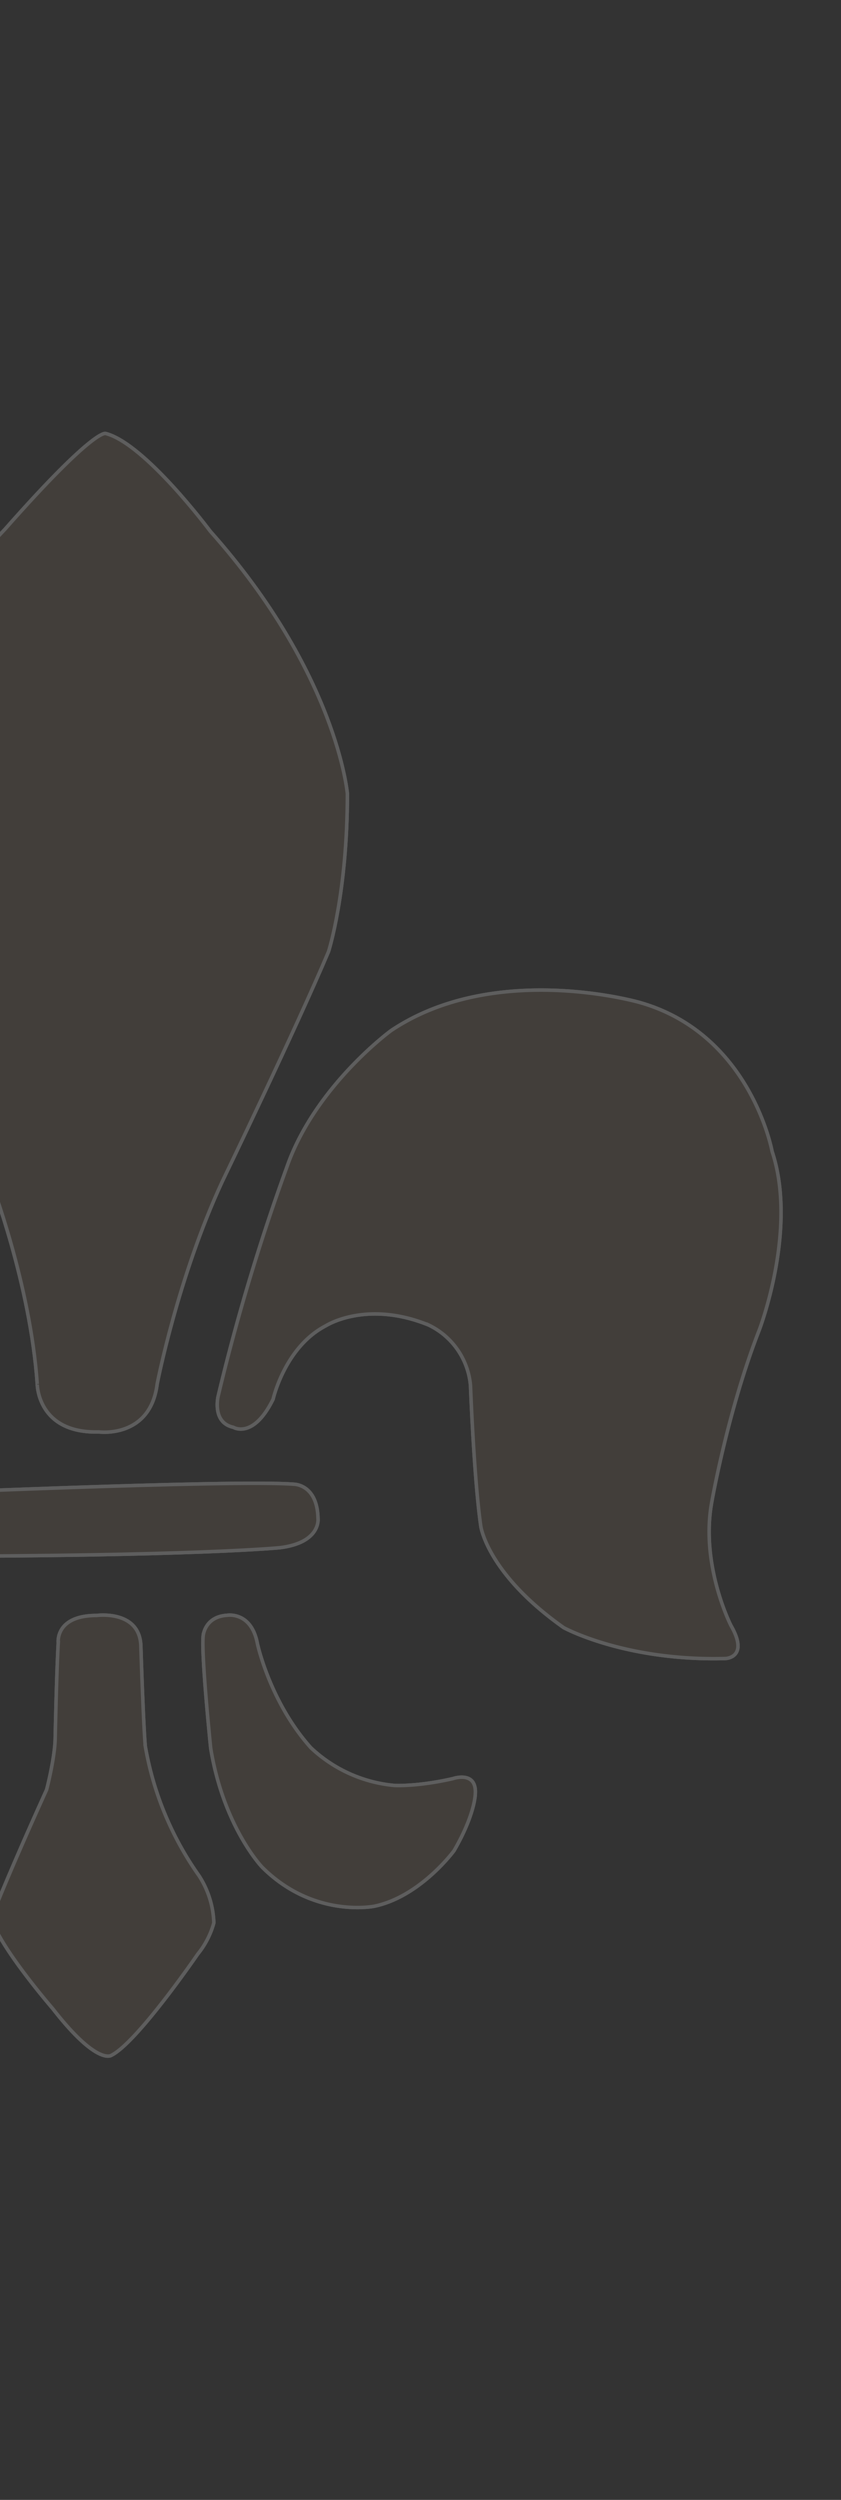 <svg xmlns="http://www.w3.org/2000/svg" xmlns:xlink="http://www.w3.org/1999/xlink" width="239.716" height="711.73" viewBox="0 0 239.716 711.73">
  <rect x="0" y="0" width="239.716" height="711.73" fill="#333333" stroke="none"/>
  <defs>
    <clipPath id="clip-path">
      <path id="Pfad_39" data-name="Pfad 39" d="M0-445.5H239.716v-711.73H0Z" transform="translate(0 1157.231)" fill="#7b6756" stroke="#fff" stroke-width="1"/>
    </clipPath>
  </defs>
  <g id="Gruppe_44" data-name="Gruppe 44" opacity="0.211">
    <g id="Gruppe_12" data-name="Gruppe 12" transform="translate(0 0)" opacity="0.068" style="isolation: isolate">
      <g id="Gruppe_11" data-name="Gruppe 11" clip-path="url(#clip-path)">
        <g id="Gruppe_1" data-name="Gruppe 1" transform="translate(-38.558 422.3)">
          <path id="Pfad_29" data-name="Pfad 29" d="M-.163-7.75s-2.344-8.6,7.033-9.182c0,0,98.072-4.3,115.069-2.93,0,0,6.642,0,6.837,9.768,0,0,.88,6.838-10.842,8.3,0,0-24.42,2.442-105.789,2.442,0,0-11.526,1.758-12.308-8.4" transform="translate(0.424 20.131)" fill="#7b6756" stroke="#fff" stroke-width="1"/>
        </g>
        <g id="Gruppe_2" data-name="Gruppe 2" transform="translate(-38.558 422.3)">
          <path id="Pfad_30" data-name="Pfad 30" d="M-.163-7.75s-2.344-8.6,7.033-9.182c0,0,98.072-4.3,115.069-2.93,0,0,6.642,0,6.837,9.768,0,0,.88,6.838-10.842,8.3,0,0-24.42,2.442-105.789,2.442C12.145.651.619,2.409-.163-7.75Z" transform="translate(0.424 20.131)" fill="#7b6756" stroke="#fff" stroke-width="1"/>
        </g>
        <g id="Gruppe_3" data-name="Gruppe 3" transform="translate(-1.334 459.834)">
          <path id="Pfad_31" data-name="Pfad 31" d="M-18.074-.063s12.112-1.661,12.6,8.5c0,0,.684,22.076,1.27,28.718A90.4,90.4,0,0,0,11.133,74.077a26.214,26.214,0,0,1,4.2,13.382,24.127,24.127,0,0,1-4.591,8.889s-17.192,25.1-24.616,28.816c0,0-4,3.028-16.7-13.285,0,0-10.842-12.5-15.628-21.393,0,0-1.368-2.344-.391-8.107,0,0,4.591-11.526,14.262-32.821,0,0,2.247-8.5,2.442-14.359,0,0,.391-19.048.879-27.449,0,0-.977-7.815,10.94-7.815" transform="translate(46.949 0.164)" fill="#7b6756" stroke="#fff" stroke-width="1"/>
        </g>
        <g id="Gruppe_4" data-name="Gruppe 4" transform="translate(-1.334 459.834)">
          <path id="Pfad_32" data-name="Pfad 32" d="M-18.074-.063s12.112-1.661,12.6,8.5c0,0,.684,22.076,1.27,28.718A90.4,90.4,0,0,0,11.133,74.077a26.214,26.214,0,0,1,4.2,13.382,24.127,24.127,0,0,1-4.591,8.889s-17.192,25.1-24.616,28.816c0,0-4,3.028-16.7-13.285,0,0-10.842-12.5-15.628-21.393,0,0-1.368-2.344-.391-8.107,0,0,4.591-11.526,14.262-32.821,0,0,2.247-8.5,2.442-14.359,0,0,.391-19.048.879-27.449C-29.014,7.751-29.991-.063-18.074-.063Z" transform="translate(46.949 0.164)" fill="#7b6756" stroke="#fff" stroke-width="1"/>
        </g>
        <g id="Gruppe_5" data-name="Gruppe 5" transform="translate(57.836 459.834)">
          <path id="Pfad_33" data-name="Pfad 33" d="M-4.332-.03S2.506-1.2,4.265,7.98c0,0,3.516,16.606,15.238,29.695A40.016,40.016,0,0,0,43.337,48.42s6.447.391,16.7-1.954c0,0,6.74-2.344,6.35,4.3,0,0,0,5.763-6.056,16.215,0,0-9.573,13.089-22.76,15.824,0,0-17.29,3.517-31.942-11.136,0,0-10.94-11.331-14.652-33.8,0,0-2.735-26.569-2.149-32.04,0,0,.391-5.47,6.838-5.861" transform="translate(11.252 0.079)" fill="#7b6756" stroke="#fff" stroke-width="1"/>
        </g>
        <g id="Gruppe_6" data-name="Gruppe 6" transform="translate(57.836 459.834)">
          <path id="Pfad_34" data-name="Pfad 34" d="M-4.332-.03S2.506-1.2,4.265,7.98c0,0,3.516,16.606,15.238,29.695A40.016,40.016,0,0,0,43.337,48.42s6.447.391,16.7-1.954c0,0,6.74-2.344,6.35,4.3,0,0,0,5.763-6.056,16.215,0,0-9.573,13.089-22.76,15.824,0,0-17.29,3.517-31.942-11.136,0,0-10.94-11.331-14.652-33.8,0,0-2.735-26.569-2.149-32.04C-11.17,5.83-10.778.36-4.332-.03Z" transform="translate(11.252 0.079)" fill="#7b6756" stroke="#fff" stroke-width="1"/>
        </g>
        <g id="Gruppe_7" data-name="Gruppe 7" transform="translate(61.927 281.888)">
          <path id="Pfad_35" data-name="Pfad 35" d="M-2.871-77.908s5.666,3.517,11.331-8.01c0,0,3.321-14.847,15.043-20.9,0,0,11.526-7.424,29.3-.2A21.147,21.147,0,0,1,64.725-89.825s.977,26.374,2.93,40.049c0,0,1.758,13.48,23.639,28.914,0,0,17.387,9.572,46.106,8.791,0,0,6.838-.2,1.563-9.377,0,0-8.791-17.193-5.47-35.165,0,0,4.493-25.788,13.48-48.841,0,0,11.136-28.718,3.712-50.99,0,0-6.056-33.407-37.7-42.394,0,0-41.222-11.917-70.917,8.01,0,0-21.685,15.824-29.695,38.877A591.488,591.488,0,0,0-7.169-86.894s-1.954,7.619,4.3,8.987" transform="translate(7.458 202.373)" fill="#7b6756" stroke="#fff" stroke-width="1"/>
        </g>
        <g id="Gruppe_8" data-name="Gruppe 8" transform="translate(61.927 281.888)">
          <path id="Pfad_36" data-name="Pfad 36" d="M-2.871-77.908s5.666,3.517,11.331-8.01c0,0,3.321-14.847,15.043-20.9,0,0,11.526-7.424,29.3-.2A21.147,21.147,0,0,1,64.725-89.825s.977,26.374,2.93,40.049c0,0,1.758,13.48,23.639,28.914,0,0,17.387,9.572,46.106,8.791,0,0,6.838-.2,1.563-9.377,0,0-8.791-17.193-5.47-35.165,0,0,4.493-25.788,13.48-48.841,0,0,11.136-28.718,3.712-50.99,0,0-6.056-33.407-37.7-42.394,0,0-41.222-11.917-70.917,8.01,0,0-21.685,15.824-29.695,38.877A591.488,591.488,0,0,0-7.169-86.894S-9.123-79.275-2.871-77.908Z" transform="translate(7.458 202.373)" fill="#7b6756" stroke="#fff" stroke-width="1"/>
        </g>
        <g id="Gruppe_9" data-name="Gruppe 9" transform="translate(-38.922 123.397)">
          <path id="Pfad_37" data-name="Pfad 37" d="M-42.011-177.943s14.652,1.953,16.606-13.675c0,0,5.861-30.282,18.56-57.632,0,0,21-43.468,30.281-65.446,0,0,5.373-16.606,5.373-44.934,0,0-2.931-34.188-39.073-74.726,0,0-18.56-24.909-29.793-27.839,0,0-2.931-1.954-28.817,27.35,0,0-31.258,31.747-39.561,69.354,0,0-3.907,30.282,6.838,50.795,0,0,17.582,34.677,28.816,65.446,0,0,11.234,29.3,13.187,57.632,0,0,0,14.164,17.583,13.675" transform="translate(109.127 462.223)" fill="#7b6756" stroke="#fff" stroke-width="1"/>
        </g>
        <g id="Gruppe_10" data-name="Gruppe 10" transform="translate(-38.922 123.397)">
          <path id="Pfad_38" data-name="Pfad 38" d="M-42.011-177.943s14.652,1.953,16.606-13.675c0,0,5.861-30.282,18.56-57.632,0,0,21-43.468,30.281-65.446,0,0,5.373-16.606,5.373-44.934,0,0-2.931-34.188-39.073-74.726,0,0-18.56-24.909-29.793-27.839,0,0-2.931-1.954-28.817,27.35,0,0-31.258,31.747-39.561,69.354,0,0-3.907,30.282,6.838,50.795,0,0,17.582,34.677,28.816,65.446,0,0,11.234,29.3,13.187,57.632C-59.594-191.618-59.594-177.454-42.011-177.943Z" transform="translate(109.127 462.223)" fill="#7b6756" stroke="#fff" stroke-width="1"/>
        </g>
      </g>
    </g>
    <g id="Gruppe_13" data-name="Gruppe 13" transform="translate(0 0)" style="isolation: isolate">
      <g id="Gruppe_11-2" data-name="Gruppe 11" clip-path="url(#clip-path)">
        <g id="Gruppe_1-2" data-name="Gruppe 1" transform="translate(-38.558 422.3)">
          <path id="Pfad_29-2" data-name="Pfad 29" d="M-.163-7.75s-2.344-8.6,7.033-9.182c0,0,98.072-4.3,115.069-2.93,0,0,6.642,0,6.837,9.768,0,0,.88,6.838-10.842,8.3,0,0-24.42,2.442-105.789,2.442,0,0-11.526,1.758-12.308-8.4" transform="translate(0.424 20.131)" fill="#7b6756" stroke="#fff" stroke-width="1"/>
        </g>
        <g id="Gruppe_2-2" data-name="Gruppe 2" transform="translate(-38.558 422.3)">
          <path id="Pfad_30-2" data-name="Pfad 30" d="M-.163-7.75s-2.344-8.6,7.033-9.182c0,0,98.072-4.3,115.069-2.93,0,0,6.642,0,6.837,9.768,0,0,.88,6.838-10.842,8.3,0,0-24.42,2.442-105.789,2.442C12.145.651.619,2.409-.163-7.75Z" transform="translate(0.424 20.131)" fill="#7b6756" stroke="#fff" stroke-width="1"/>
        </g>
        <g id="Gruppe_3-2" data-name="Gruppe 3" transform="translate(-1.334 459.834)">
          <path id="Pfad_31-2" data-name="Pfad 31" d="M-18.074-.063s12.112-1.661,12.6,8.5c0,0,.684,22.076,1.27,28.718A90.4,90.4,0,0,0,11.133,74.077a26.214,26.214,0,0,1,4.2,13.382,24.127,24.127,0,0,1-4.591,8.889s-17.192,25.1-24.616,28.816c0,0-4,3.028-16.7-13.285,0,0-10.842-12.5-15.628-21.393,0,0-1.368-2.344-.391-8.107,0,0,4.591-11.526,14.262-32.821,0,0,2.247-8.5,2.442-14.359,0,0,.391-19.048.879-27.449,0,0-.977-7.815,10.94-7.815" transform="translate(46.949 0.164)" fill="#7b6756" stroke="#fff" stroke-width="1"/>
        </g>
        <g id="Gruppe_4-2" data-name="Gruppe 4" transform="translate(-1.334 459.834)">
          <path id="Pfad_32-2" data-name="Pfad 32" d="M-18.074-.063s12.112-1.661,12.6,8.5c0,0,.684,22.076,1.27,28.718A90.4,90.4,0,0,0,11.133,74.077a26.214,26.214,0,0,1,4.2,13.382,24.127,24.127,0,0,1-4.591,8.889s-17.192,25.1-24.616,28.816c0,0-4,3.028-16.7-13.285,0,0-10.842-12.5-15.628-21.393,0,0-1.368-2.344-.391-8.107,0,0,4.591-11.526,14.262-32.821,0,0,2.247-8.5,2.442-14.359,0,0,.391-19.048.879-27.449C-29.014,7.751-29.991-.063-18.074-.063Z" transform="translate(46.949 0.164)" fill="#7b6756" stroke="#fff" stroke-width="1"/>
        </g>
        <g id="Gruppe_5-2" data-name="Gruppe 5" transform="translate(57.836 459.834)">
          <path id="Pfad_33-2" data-name="Pfad 33" d="M-4.332-.03S2.506-1.2,4.265,7.98c0,0,3.516,16.606,15.238,29.695A40.016,40.016,0,0,0,43.337,48.42s6.447.391,16.7-1.954c0,0,6.74-2.344,6.35,4.3,0,0,0,5.763-6.056,16.215,0,0-9.573,13.089-22.76,15.824,0,0-17.29,3.517-31.942-11.136,0,0-10.94-11.331-14.652-33.8,0,0-2.735-26.569-2.149-32.04,0,0,.391-5.47,6.838-5.861" transform="translate(11.252 0.079)" fill="#7b6756" stroke="#fff" stroke-width="1"/>
        </g>
        <g id="Gruppe_6-2" data-name="Gruppe 6" transform="translate(57.836 459.834)">
          <path id="Pfad_34-2" data-name="Pfad 34" d="M-4.332-.03S2.506-1.2,4.265,7.98c0,0,3.516,16.606,15.238,29.695A40.016,40.016,0,0,0,43.337,48.42s6.447.391,16.7-1.954c0,0,6.74-2.344,6.35,4.3,0,0,0,5.763-6.056,16.215,0,0-9.573,13.089-22.76,15.824,0,0-17.29,3.517-31.942-11.136,0,0-10.94-11.331-14.652-33.8,0,0-2.735-26.569-2.149-32.04C-11.17,5.83-10.778.36-4.332-.03Z" transform="translate(11.252 0.079)" fill="#7b6756" stroke="#fff" stroke-width="1"/>
        </g>
        <g id="Gruppe_7-2" data-name="Gruppe 7" transform="translate(61.927 281.888)">
          <path id="Pfad_35-2" data-name="Pfad 35" d="M-2.871-77.908s5.666,3.517,11.331-8.01c0,0,3.321-14.847,15.043-20.9,0,0,11.526-7.424,29.3-.2A21.147,21.147,0,0,1,64.725-89.825s.977,26.374,2.93,40.049c0,0,1.758,13.48,23.639,28.914,0,0,17.387,9.572,46.106,8.791,0,0,6.838-.2,1.563-9.377,0,0-8.791-17.193-5.47-35.165,0,0,4.493-25.788,13.48-48.841,0,0,11.136-28.718,3.712-50.99,0,0-6.056-33.407-37.7-42.394,0,0-41.222-11.917-70.917,8.01,0,0-21.685,15.824-29.695,38.877A591.488,591.488,0,0,0-7.169-86.894s-1.954,7.619,4.3,8.987" transform="translate(7.458 202.373)" fill="#7b6756" stroke="#fff" stroke-width="1"/>
        </g>
        <g id="Gruppe_8-2" data-name="Gruppe 8" transform="translate(61.927 281.888)">
          <path id="Pfad_36-2" data-name="Pfad 36" d="M-2.871-77.908s5.666,3.517,11.331-8.01c0,0,3.321-14.847,15.043-20.9,0,0,11.526-7.424,29.3-.2A21.147,21.147,0,0,1,64.725-89.825s.977,26.374,2.93,40.049c0,0,1.758,13.48,23.639,28.914,0,0,17.387,9.572,46.106,8.791,0,0,6.838-.2,1.563-9.377,0,0-8.791-17.193-5.47-35.165,0,0,4.493-25.788,13.48-48.841,0,0,11.136-28.718,3.712-50.99,0,0-6.056-33.407-37.7-42.394,0,0-41.222-11.917-70.917,8.01,0,0-21.685,15.824-29.695,38.877A591.488,591.488,0,0,0-7.169-86.894S-9.123-79.275-2.871-77.908Z" transform="translate(7.458 202.373)" fill="#7b6756" stroke="#fff" stroke-width="1"/>
        </g>
        <g id="Gruppe_9-2" data-name="Gruppe 9" transform="translate(-38.922 123.397)">
          <path id="Pfad_37-2" data-name="Pfad 37" d="M-42.011-177.943s14.652,1.953,16.606-13.675c0,0,5.861-30.282,18.56-57.632,0,0,21-43.468,30.281-65.446,0,0,5.373-16.606,5.373-44.934,0,0-2.931-34.188-39.073-74.726,0,0-18.56-24.909-29.793-27.839,0,0-2.931-1.954-28.817,27.35,0,0-31.258,31.747-39.561,69.354,0,0-3.907,30.282,6.838,50.795,0,0,17.582,34.677,28.816,65.446,0,0,11.234,29.3,13.187,57.632,0,0,0,14.164,17.583,13.675" transform="translate(109.127 462.223)" fill="#7b6756" stroke="#fff" stroke-width="1"/>
        </g>
        <g id="Gruppe_10-2" data-name="Gruppe 10" transform="translate(-38.922 123.397)">
          <path id="Pfad_38-2" data-name="Pfad 38" d="M-42.011-177.943s14.652,1.953,16.606-13.675c0,0,5.861-30.282,18.56-57.632,0,0,21-43.468,30.281-65.446,0,0,5.373-16.606,5.373-44.934,0,0-2.931-34.188-39.073-74.726,0,0-18.56-24.909-29.793-27.839,0,0-2.931-1.954-28.817,27.35,0,0-31.258,31.747-39.561,69.354,0,0-3.907,30.282,6.838,50.795,0,0,17.582,34.677,28.816,65.446,0,0,11.234,29.3,13.187,57.632C-59.594-191.618-59.594-177.454-42.011-177.943Z" transform="translate(109.127 462.223)" fill="#7b6756" stroke="#fff" stroke-width="1"/>
        </g>
      </g>
    </g>
  </g>
</svg>
